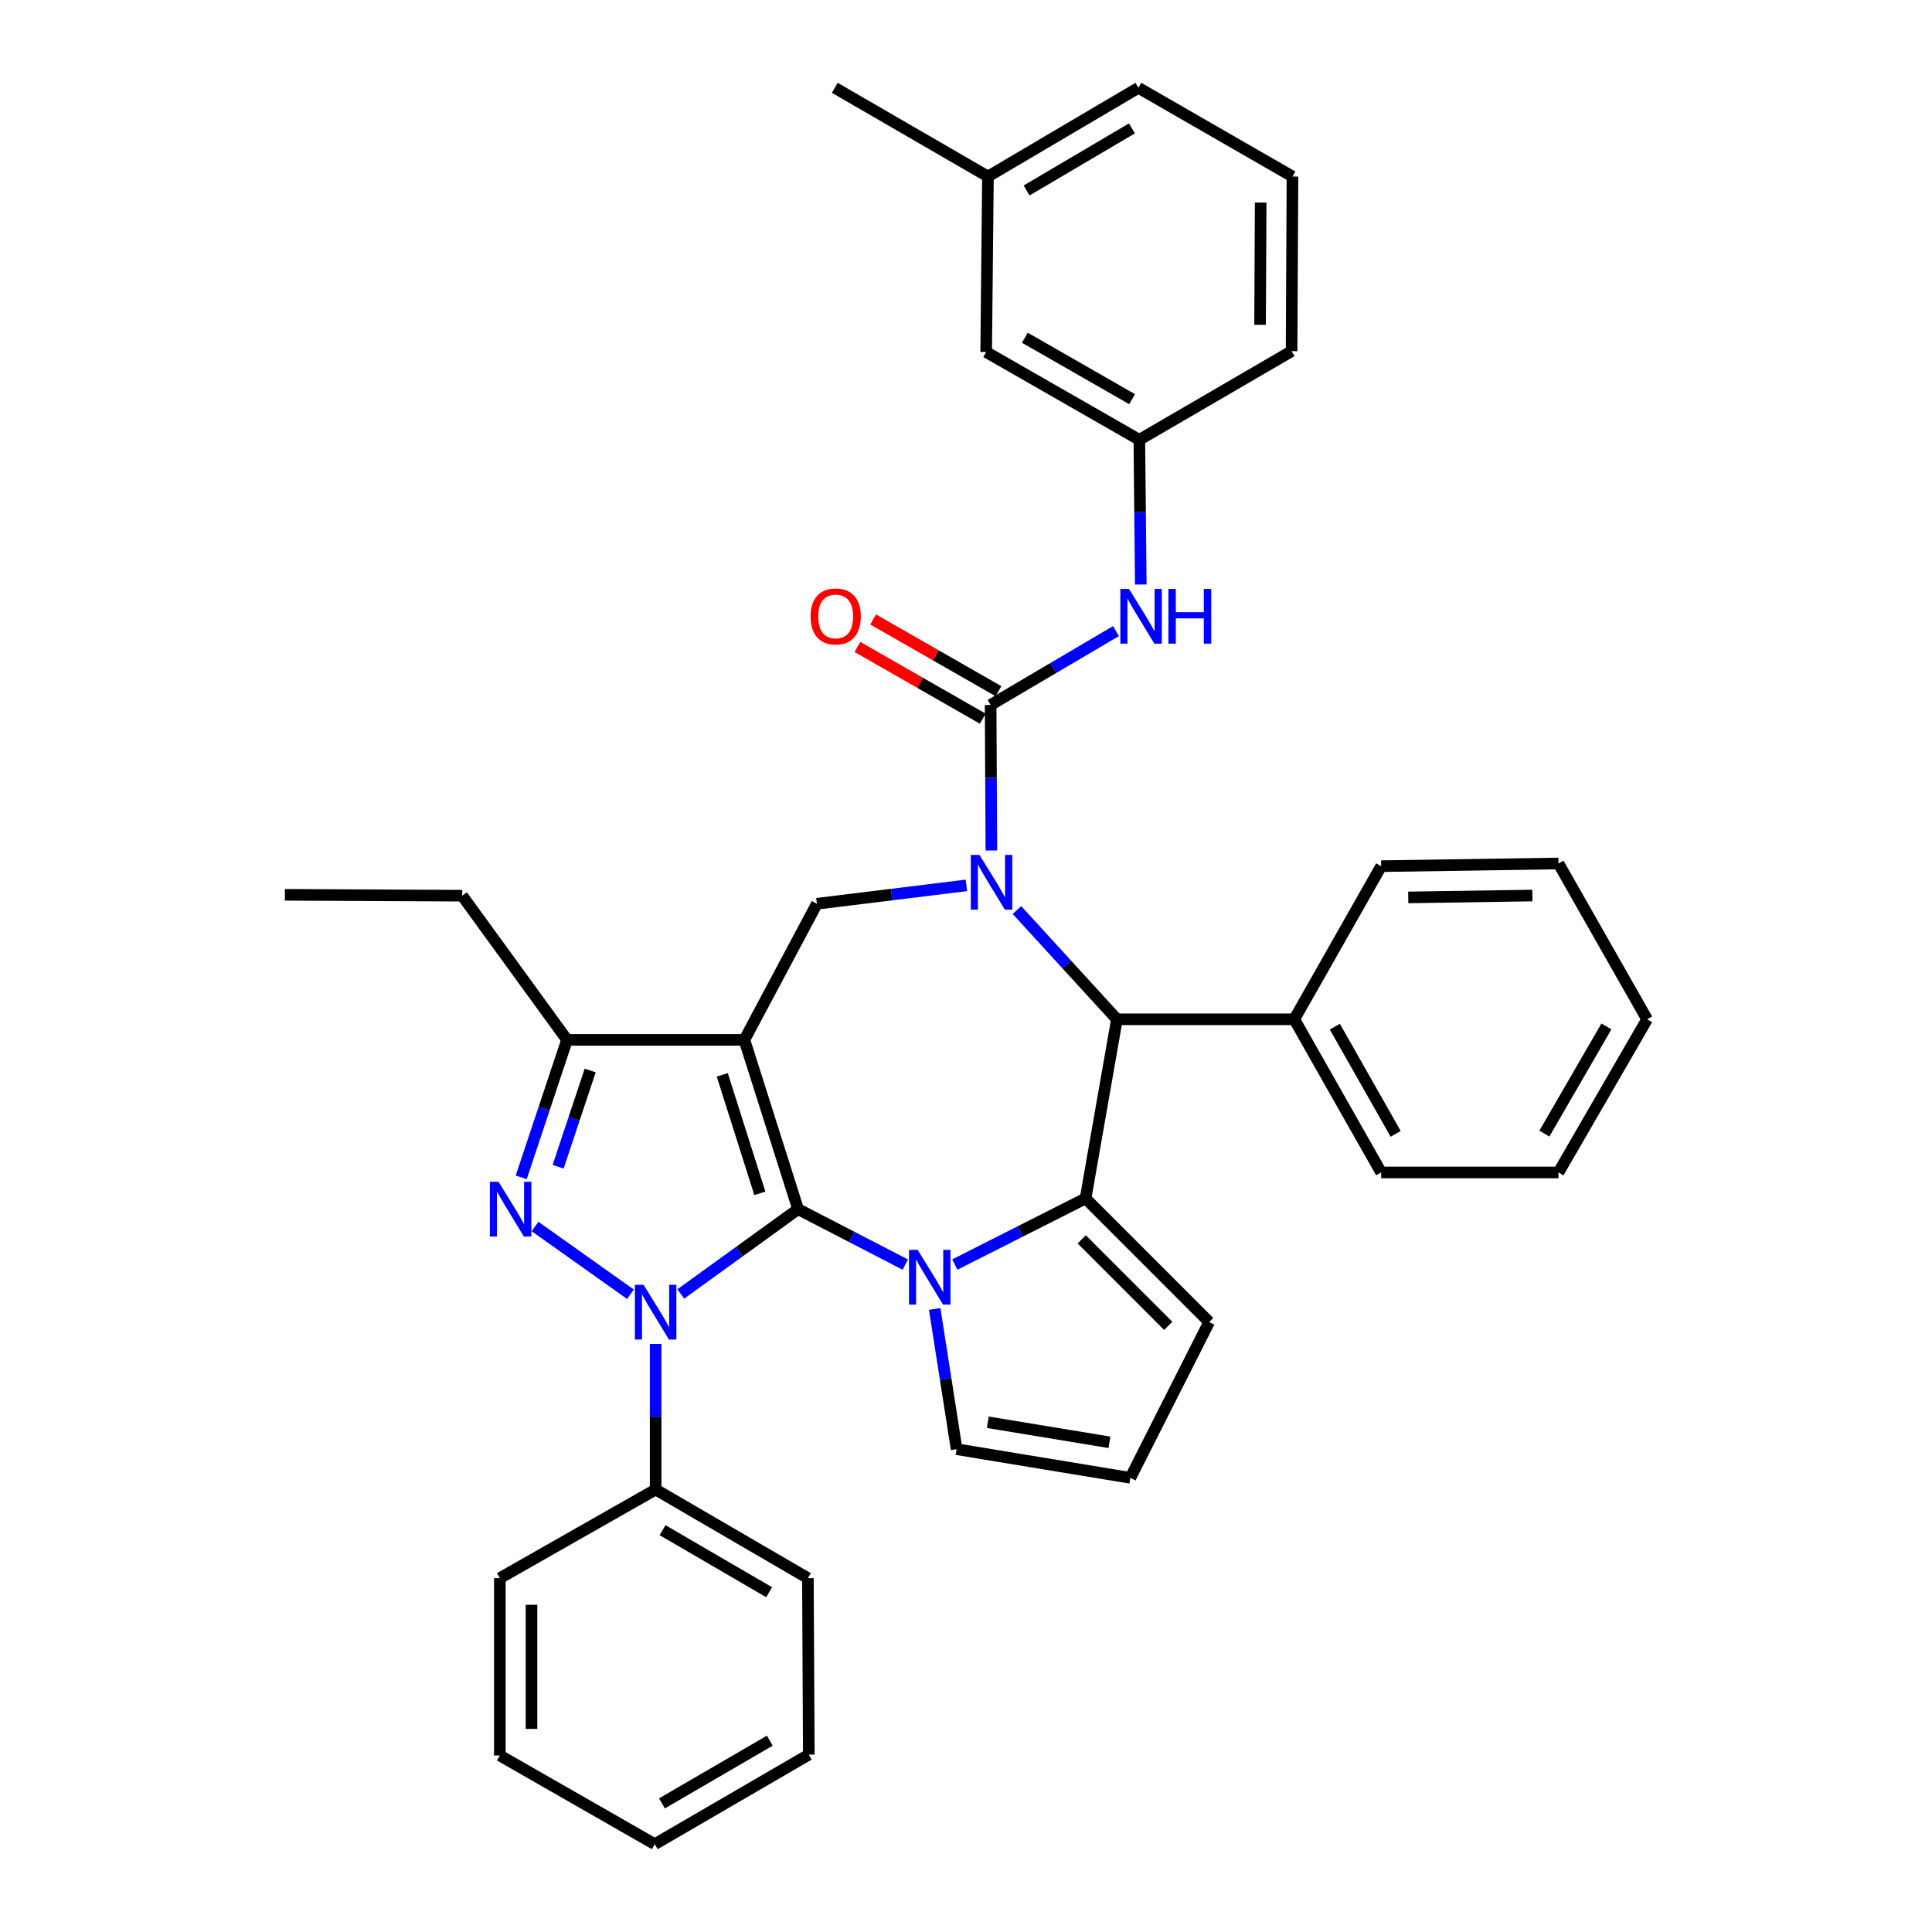 <?xml version='1.0' encoding='iso-8859-1'?>
<svg version='1.1' baseProfile='full'
              xmlns='http://www.w3.org/2000/svg'
                      xmlns:rdkit='http://www.rdkit.org/xml'
                      xmlns:xlink='http://www.w3.org/1999/xlink'
                  xml:space='preserve'
width='1000px' height='1000px' viewBox='0 0 1000 1000'>
<!-- END OF HEADER -->
<rect style='opacity:1.0;fill:#FFFFFF;stroke:none' width='1000' height='1000' x='0' y='0'> </rect>
<path class='bond-0' d='M 413.085,625.863 L 385.287,538.238' style='fill:none;fill-rule:evenodd;stroke:#000000;stroke-width:6px;stroke-linecap:butt;stroke-linejoin:miter;stroke-opacity:1' />
<path class='bond-0' d='M 393.299,617.673 L 373.84,556.335' style='fill:none;fill-rule:evenodd;stroke:#000000;stroke-width:6px;stroke-linecap:butt;stroke-linejoin:miter;stroke-opacity:1' />
<path class='bond-1' d='M 413.085,625.863 L 382.729,647.809' style='fill:none;fill-rule:evenodd;stroke:#000000;stroke-width:6px;stroke-linecap:butt;stroke-linejoin:miter;stroke-opacity:1' />
<path class='bond-1' d='M 382.729,647.809 L 352.373,669.755' style='fill:none;fill-rule:evenodd;stroke:#0000FF;stroke-width:6px;stroke-linecap:butt;stroke-linejoin:miter;stroke-opacity:1' />
<path class='bond-2' d='M 413.085,625.863 L 440.829,640.207' style='fill:none;fill-rule:evenodd;stroke:#000000;stroke-width:6px;stroke-linecap:butt;stroke-linejoin:miter;stroke-opacity:1' />
<path class='bond-2' d='M 440.829,640.207 L 468.574,654.552' style='fill:none;fill-rule:evenodd;stroke:#0000FF;stroke-width:6px;stroke-linecap:butt;stroke-linejoin:miter;stroke-opacity:1' />
<path class='bond-8' d='M 385.287,538.238 L 293.494,538.238' style='fill:none;fill-rule:evenodd;stroke:#000000;stroke-width:6px;stroke-linecap:butt;stroke-linejoin:miter;stroke-opacity:1' />
<path class='bond-9' d='M 385.287,538.238 L 422.824,467.788' style='fill:none;fill-rule:evenodd;stroke:#000000;stroke-width:6px;stroke-linecap:butt;stroke-linejoin:miter;stroke-opacity:1' />
<path class='bond-4' d='M 326.317,669.904 L 276.936,634.839' style='fill:none;fill-rule:evenodd;stroke:#0000FF;stroke-width:6px;stroke-linecap:butt;stroke-linejoin:miter;stroke-opacity:1' />
<path class='bond-13' d='M 339.359,695.619 L 339.359,733.298' style='fill:none;fill-rule:evenodd;stroke:#0000FF;stroke-width:6px;stroke-linecap:butt;stroke-linejoin:miter;stroke-opacity:1' />
<path class='bond-13' d='M 339.359,733.298 L 339.359,770.976' style='fill:none;fill-rule:evenodd;stroke:#000000;stroke-width:6px;stroke-linecap:butt;stroke-linejoin:miter;stroke-opacity:1' />
<path class='bond-5' d='M 494.231,654.521 L 528.058,637.411' style='fill:none;fill-rule:evenodd;stroke:#0000FF;stroke-width:6px;stroke-linecap:butt;stroke-linejoin:miter;stroke-opacity:1' />
<path class='bond-5' d='M 528.058,637.411 L 561.885,620.301' style='fill:none;fill-rule:evenodd;stroke:#000000;stroke-width:6px;stroke-linecap:butt;stroke-linejoin:miter;stroke-opacity:1' />
<path class='bond-11' d='M 483.796,677.509 L 489.468,713.802' style='fill:none;fill-rule:evenodd;stroke:#0000FF;stroke-width:6px;stroke-linecap:butt;stroke-linejoin:miter;stroke-opacity:1' />
<path class='bond-11' d='M 489.468,713.802 L 495.14,750.096' style='fill:none;fill-rule:evenodd;stroke:#000000;stroke-width:6px;stroke-linecap:butt;stroke-linejoin:miter;stroke-opacity:1' />
<path class='bond-3' d='M 500.208,458.267 L 461.516,463.027' style='fill:none;fill-rule:evenodd;stroke:#0000FF;stroke-width:6px;stroke-linecap:butt;stroke-linejoin:miter;stroke-opacity:1' />
<path class='bond-3' d='M 461.516,463.027 L 422.824,467.788' style='fill:none;fill-rule:evenodd;stroke:#000000;stroke-width:6px;stroke-linecap:butt;stroke-linejoin:miter;stroke-opacity:1' />
<path class='bond-6' d='M 513.139,440.21 L 512.941,402.541' style='fill:none;fill-rule:evenodd;stroke:#0000FF;stroke-width:6px;stroke-linecap:butt;stroke-linejoin:miter;stroke-opacity:1' />
<path class='bond-6' d='M 512.941,402.541 L 512.743,364.872' style='fill:none;fill-rule:evenodd;stroke:#000000;stroke-width:6px;stroke-linecap:butt;stroke-linejoin:miter;stroke-opacity:1' />
<path class='bond-38' d='M 526.368,471.031 L 552.241,499.31' style='fill:none;fill-rule:evenodd;stroke:#0000FF;stroke-width:6px;stroke-linecap:butt;stroke-linejoin:miter;stroke-opacity:1' />
<path class='bond-38' d='M 552.241,499.31 L 578.113,527.588' style='fill:none;fill-rule:evenodd;stroke:#000000;stroke-width:6px;stroke-linecap:butt;stroke-linejoin:miter;stroke-opacity:1' />
<path class='bond-36' d='M 269.782,609.394 L 281.638,573.816' style='fill:none;fill-rule:evenodd;stroke:#0000FF;stroke-width:6px;stroke-linecap:butt;stroke-linejoin:miter;stroke-opacity:1' />
<path class='bond-36' d='M 281.638,573.816 L 293.494,538.238' style='fill:none;fill-rule:evenodd;stroke:#000000;stroke-width:6px;stroke-linecap:butt;stroke-linejoin:miter;stroke-opacity:1' />
<path class='bond-36' d='M 288.882,603.9 L 297.181,578.995' style='fill:none;fill-rule:evenodd;stroke:#0000FF;stroke-width:6px;stroke-linecap:butt;stroke-linejoin:miter;stroke-opacity:1' />
<path class='bond-36' d='M 297.181,578.995 L 305.48,554.09' style='fill:none;fill-rule:evenodd;stroke:#000000;stroke-width:6px;stroke-linecap:butt;stroke-linejoin:miter;stroke-opacity:1' />
<path class='bond-7' d='M 561.885,620.301 L 578.113,527.588' style='fill:none;fill-rule:evenodd;stroke:#000000;stroke-width:6px;stroke-linecap:butt;stroke-linejoin:miter;stroke-opacity:1' />
<path class='bond-12' d='M 561.885,620.301 L 625.863,684.279' style='fill:none;fill-rule:evenodd;stroke:#000000;stroke-width:6px;stroke-linecap:butt;stroke-linejoin:miter;stroke-opacity:1' />
<path class='bond-12' d='M 559.896,641.483 L 604.681,686.268' style='fill:none;fill-rule:evenodd;stroke:#000000;stroke-width:6px;stroke-linecap:butt;stroke-linejoin:miter;stroke-opacity:1' />
<path class='bond-10' d='M 512.743,364.872 L 545.186,345.759' style='fill:none;fill-rule:evenodd;stroke:#000000;stroke-width:6px;stroke-linecap:butt;stroke-linejoin:miter;stroke-opacity:1' />
<path class='bond-10' d='M 545.186,345.759 L 577.629,326.647' style='fill:none;fill-rule:evenodd;stroke:#0000FF;stroke-width:6px;stroke-linecap:butt;stroke-linejoin:miter;stroke-opacity:1' />
<path class='bond-14' d='M 516.811,357.761 L 484.367,339.199' style='fill:none;fill-rule:evenodd;stroke:#000000;stroke-width:6px;stroke-linecap:butt;stroke-linejoin:miter;stroke-opacity:1' />
<path class='bond-14' d='M 484.367,339.199 L 451.923,320.637' style='fill:none;fill-rule:evenodd;stroke:#FF0000;stroke-width:6px;stroke-linecap:butt;stroke-linejoin:miter;stroke-opacity:1' />
<path class='bond-14' d='M 508.675,371.982 L 476.231,353.42' style='fill:none;fill-rule:evenodd;stroke:#000000;stroke-width:6px;stroke-linecap:butt;stroke-linejoin:miter;stroke-opacity:1' />
<path class='bond-14' d='M 476.231,353.42 L 443.787,334.858' style='fill:none;fill-rule:evenodd;stroke:#FF0000;stroke-width:6px;stroke-linecap:butt;stroke-linejoin:miter;stroke-opacity:1' />
<path class='bond-16' d='M 578.113,527.588 L 669.916,527.588' style='fill:none;fill-rule:evenodd;stroke:#000000;stroke-width:6px;stroke-linecap:butt;stroke-linejoin:miter;stroke-opacity:1' />
<path class='bond-19' d='M 293.494,538.238 L 239.236,463.61' style='fill:none;fill-rule:evenodd;stroke:#000000;stroke-width:6px;stroke-linecap:butt;stroke-linejoin:miter;stroke-opacity:1' />
<path class='bond-17' d='M 590.465,302.544 L 590.092,265.092' style='fill:none;fill-rule:evenodd;stroke:#0000FF;stroke-width:6px;stroke-linecap:butt;stroke-linejoin:miter;stroke-opacity:1' />
<path class='bond-17' d='M 590.092,265.092 L 589.719,227.64' style='fill:none;fill-rule:evenodd;stroke:#000000;stroke-width:6px;stroke-linecap:butt;stroke-linejoin:miter;stroke-opacity:1' />
<path class='bond-15' d='M 495.14,750.096 L 585.067,764.932' style='fill:none;fill-rule:evenodd;stroke:#000000;stroke-width:6px;stroke-linecap:butt;stroke-linejoin:miter;stroke-opacity:1' />
<path class='bond-15' d='M 511.296,736.156 L 574.245,746.542' style='fill:none;fill-rule:evenodd;stroke:#000000;stroke-width:6px;stroke-linecap:butt;stroke-linejoin:miter;stroke-opacity:1' />
<path class='bond-37' d='M 625.863,684.279 L 585.067,764.932' style='fill:none;fill-rule:evenodd;stroke:#000000;stroke-width:6px;stroke-linecap:butt;stroke-linejoin:miter;stroke-opacity:1' />
<path class='bond-23' d='M 339.359,770.976 L 418.164,816.85' style='fill:none;fill-rule:evenodd;stroke:#000000;stroke-width:6px;stroke-linecap:butt;stroke-linejoin:miter;stroke-opacity:1' />
<path class='bond-23' d='M 342.937,792.016 L 398.101,824.128' style='fill:none;fill-rule:evenodd;stroke:#000000;stroke-width:6px;stroke-linecap:butt;stroke-linejoin:miter;stroke-opacity:1' />
<path class='bond-24' d='M 339.359,770.976 L 258.724,816.85' style='fill:none;fill-rule:evenodd;stroke:#000000;stroke-width:6px;stroke-linecap:butt;stroke-linejoin:miter;stroke-opacity:1' />
<path class='bond-25' d='M 669.916,527.588 L 714.889,606.858' style='fill:none;fill-rule:evenodd;stroke:#000000;stroke-width:6px;stroke-linecap:butt;stroke-linejoin:miter;stroke-opacity:1' />
<path class='bond-25' d='M 690.912,531.394 L 722.393,586.883' style='fill:none;fill-rule:evenodd;stroke:#000000;stroke-width:6px;stroke-linecap:butt;stroke-linejoin:miter;stroke-opacity:1' />
<path class='bond-26' d='M 669.916,527.588 L 714.889,448.328' style='fill:none;fill-rule:evenodd;stroke:#000000;stroke-width:6px;stroke-linecap:butt;stroke-linejoin:miter;stroke-opacity:1' />
<path class='bond-18' d='M 589.719,227.64 L 510.44,182.212' style='fill:none;fill-rule:evenodd;stroke:#000000;stroke-width:6px;stroke-linecap:butt;stroke-linejoin:miter;stroke-opacity:1' />
<path class='bond-18' d='M 585.972,206.611 L 530.477,174.811' style='fill:none;fill-rule:evenodd;stroke:#000000;stroke-width:6px;stroke-linecap:butt;stroke-linejoin:miter;stroke-opacity:1' />
<path class='bond-22' d='M 589.719,227.64 L 668.524,181.766' style='fill:none;fill-rule:evenodd;stroke:#000000;stroke-width:6px;stroke-linecap:butt;stroke-linejoin:miter;stroke-opacity:1' />
<path class='bond-20' d='M 510.44,182.212 L 511.359,91.365' style='fill:none;fill-rule:evenodd;stroke:#000000;stroke-width:6px;stroke-linecap:butt;stroke-linejoin:miter;stroke-opacity:1' />
<path class='bond-29' d='M 239.236,463.61 L 147.461,463.155' style='fill:none;fill-rule:evenodd;stroke:#000000;stroke-width:6px;stroke-linecap:butt;stroke-linejoin:miter;stroke-opacity:1' />
<path class='bond-28' d='M 511.359,91.365 L 432.09,45.455' style='fill:none;fill-rule:evenodd;stroke:#000000;stroke-width:6px;stroke-linecap:butt;stroke-linejoin:miter;stroke-opacity:1' />
<path class='bond-41' d='M 511.359,91.365 L 589.236,45.455' style='fill:none;fill-rule:evenodd;stroke:#000000;stroke-width:6px;stroke-linecap:butt;stroke-linejoin:miter;stroke-opacity:1' />
<path class='bond-41' d='M 531.361,98.592 L 585.875,66.455' style='fill:none;fill-rule:evenodd;stroke:#000000;stroke-width:6px;stroke-linecap:butt;stroke-linejoin:miter;stroke-opacity:1' />
<path class='bond-21' d='M 668.979,91.365 L 668.524,181.766' style='fill:none;fill-rule:evenodd;stroke:#000000;stroke-width:6px;stroke-linecap:butt;stroke-linejoin:miter;stroke-opacity:1' />
<path class='bond-21' d='M 652.527,104.843 L 652.209,168.124' style='fill:none;fill-rule:evenodd;stroke:#000000;stroke-width:6px;stroke-linecap:butt;stroke-linejoin:miter;stroke-opacity:1' />
<path class='bond-27' d='M 668.979,91.365 L 589.236,45.455' style='fill:none;fill-rule:evenodd;stroke:#000000;stroke-width:6px;stroke-linecap:butt;stroke-linejoin:miter;stroke-opacity:1' />
<path class='bond-32' d='M 418.164,816.85 L 418.646,908.18' style='fill:none;fill-rule:evenodd;stroke:#000000;stroke-width:6px;stroke-linecap:butt;stroke-linejoin:miter;stroke-opacity:1' />
<path class='bond-33' d='M 258.724,816.85 L 258.724,908.635' style='fill:none;fill-rule:evenodd;stroke:#000000;stroke-width:6px;stroke-linecap:butt;stroke-linejoin:miter;stroke-opacity:1' />
<path class='bond-33' d='M 275.107,830.618 L 275.107,894.867' style='fill:none;fill-rule:evenodd;stroke:#000000;stroke-width:6px;stroke-linecap:butt;stroke-linejoin:miter;stroke-opacity:1' />
<path class='bond-30' d='M 714.889,606.858 L 806.665,606.858' style='fill:none;fill-rule:evenodd;stroke:#000000;stroke-width:6px;stroke-linecap:butt;stroke-linejoin:miter;stroke-opacity:1' />
<path class='bond-31' d='M 714.889,448.328 L 806.665,446.935' style='fill:none;fill-rule:evenodd;stroke:#000000;stroke-width:6px;stroke-linecap:butt;stroke-linejoin:miter;stroke-opacity:1' />
<path class='bond-31' d='M 728.904,464.501 L 793.147,463.526' style='fill:none;fill-rule:evenodd;stroke:#000000;stroke-width:6px;stroke-linecap:butt;stroke-linejoin:miter;stroke-opacity:1' />
<path class='bond-40' d='M 806.665,606.858 L 852.539,527.588' style='fill:none;fill-rule:evenodd;stroke:#000000;stroke-width:6px;stroke-linecap:butt;stroke-linejoin:miter;stroke-opacity:1' />
<path class='bond-40' d='M 799.366,586.761 L 831.478,531.272' style='fill:none;fill-rule:evenodd;stroke:#000000;stroke-width:6px;stroke-linecap:butt;stroke-linejoin:miter;stroke-opacity:1' />
<path class='bond-34' d='M 806.665,446.935 L 852.539,527.588' style='fill:none;fill-rule:evenodd;stroke:#000000;stroke-width:6px;stroke-linecap:butt;stroke-linejoin:miter;stroke-opacity:1' />
<path class='bond-39' d='M 418.646,908.18 L 338.903,954.545' style='fill:none;fill-rule:evenodd;stroke:#000000;stroke-width:6px;stroke-linecap:butt;stroke-linejoin:miter;stroke-opacity:1' />
<path class='bond-39' d='M 398.45,900.971 L 342.63,933.427' style='fill:none;fill-rule:evenodd;stroke:#000000;stroke-width:6px;stroke-linecap:butt;stroke-linejoin:miter;stroke-opacity:1' />
<path class='bond-35' d='M 258.724,908.635 L 338.903,954.545' style='fill:none;fill-rule:evenodd;stroke:#000000;stroke-width:6px;stroke-linecap:butt;stroke-linejoin:miter;stroke-opacity:1' />
<path  class='atom-2' d='M 333.099 665.004
L 342.379 680.004
Q 343.299 681.484, 344.779 684.164
Q 346.259 686.844, 346.339 687.004
L 346.339 665.004
L 350.099 665.004
L 350.099 693.324
L 346.219 693.324
L 336.259 676.924
Q 335.099 675.004, 333.859 672.804
Q 332.659 670.604, 332.299 669.924
L 332.299 693.324
L 328.619 693.324
L 328.619 665.004
L 333.099 665.004
' fill='#0000FF'/>
<path  class='atom-3' d='M 474.972 646.937
L 484.252 661.937
Q 485.172 663.417, 486.652 666.097
Q 488.132 668.777, 488.212 668.937
L 488.212 646.937
L 491.972 646.937
L 491.972 675.257
L 488.092 675.257
L 478.132 658.857
Q 476.972 656.937, 475.732 654.737
Q 474.532 652.537, 474.172 651.857
L 474.172 675.257
L 470.492 675.257
L 470.492 646.937
L 474.972 646.937
' fill='#0000FF'/>
<path  class='atom-4' d='M 506.965 442.505
L 516.245 457.505
Q 517.165 458.985, 518.645 461.665
Q 520.125 464.345, 520.205 464.505
L 520.205 442.505
L 523.965 442.505
L 523.965 470.825
L 520.085 470.825
L 510.125 454.425
Q 508.965 452.505, 507.725 450.305
Q 506.525 448.105, 506.165 447.425
L 506.165 470.825
L 502.485 470.825
L 502.485 442.505
L 506.965 442.505
' fill='#0000FF'/>
<path  class='atom-5' d='M 258.034 611.703
L 267.314 626.703
Q 268.234 628.183, 269.714 630.863
Q 271.194 633.543, 271.274 633.703
L 271.274 611.703
L 275.034 611.703
L 275.034 640.023
L 271.154 640.023
L 261.194 623.623
Q 260.034 621.703, 258.794 619.503
Q 257.594 617.303, 257.234 616.623
L 257.234 640.023
L 253.554 640.023
L 253.554 611.703
L 258.034 611.703
' fill='#0000FF'/>
<path  class='atom-11' d='M 584.369 304.828
L 593.649 319.828
Q 594.569 321.308, 596.049 323.988
Q 597.529 326.668, 597.609 326.828
L 597.609 304.828
L 601.369 304.828
L 601.369 333.148
L 597.489 333.148
L 587.529 316.748
Q 586.369 314.828, 585.129 312.628
Q 583.929 310.428, 583.569 309.748
L 583.569 333.148
L 579.889 333.148
L 579.889 304.828
L 584.369 304.828
' fill='#0000FF'/>
<path  class='atom-11' d='M 604.769 304.828
L 608.609 304.828
L 608.609 316.868
L 623.089 316.868
L 623.089 304.828
L 626.929 304.828
L 626.929 333.148
L 623.089 333.148
L 623.089 320.068
L 608.609 320.068
L 608.609 333.148
L 604.769 333.148
L 604.769 304.828
' fill='#0000FF'/>
<path  class='atom-15' d='M 419.545 319.068
Q 419.545 312.268, 422.905 308.468
Q 426.265 304.668, 432.545 304.668
Q 438.825 304.668, 442.185 308.468
Q 445.545 312.268, 445.545 319.068
Q 445.545 325.948, 442.145 329.868
Q 438.745 333.748, 432.545 333.748
Q 426.305 333.748, 422.905 329.868
Q 419.545 325.988, 419.545 319.068
M 432.545 330.548
Q 436.865 330.548, 439.185 327.668
Q 441.545 324.748, 441.545 319.068
Q 441.545 313.508, 439.185 310.708
Q 436.865 307.868, 432.545 307.868
Q 428.225 307.868, 425.865 310.668
Q 423.545 313.468, 423.545 319.068
Q 423.545 324.788, 425.865 327.668
Q 428.225 330.548, 432.545 330.548
' fill='#FF0000'/>
</svg>

